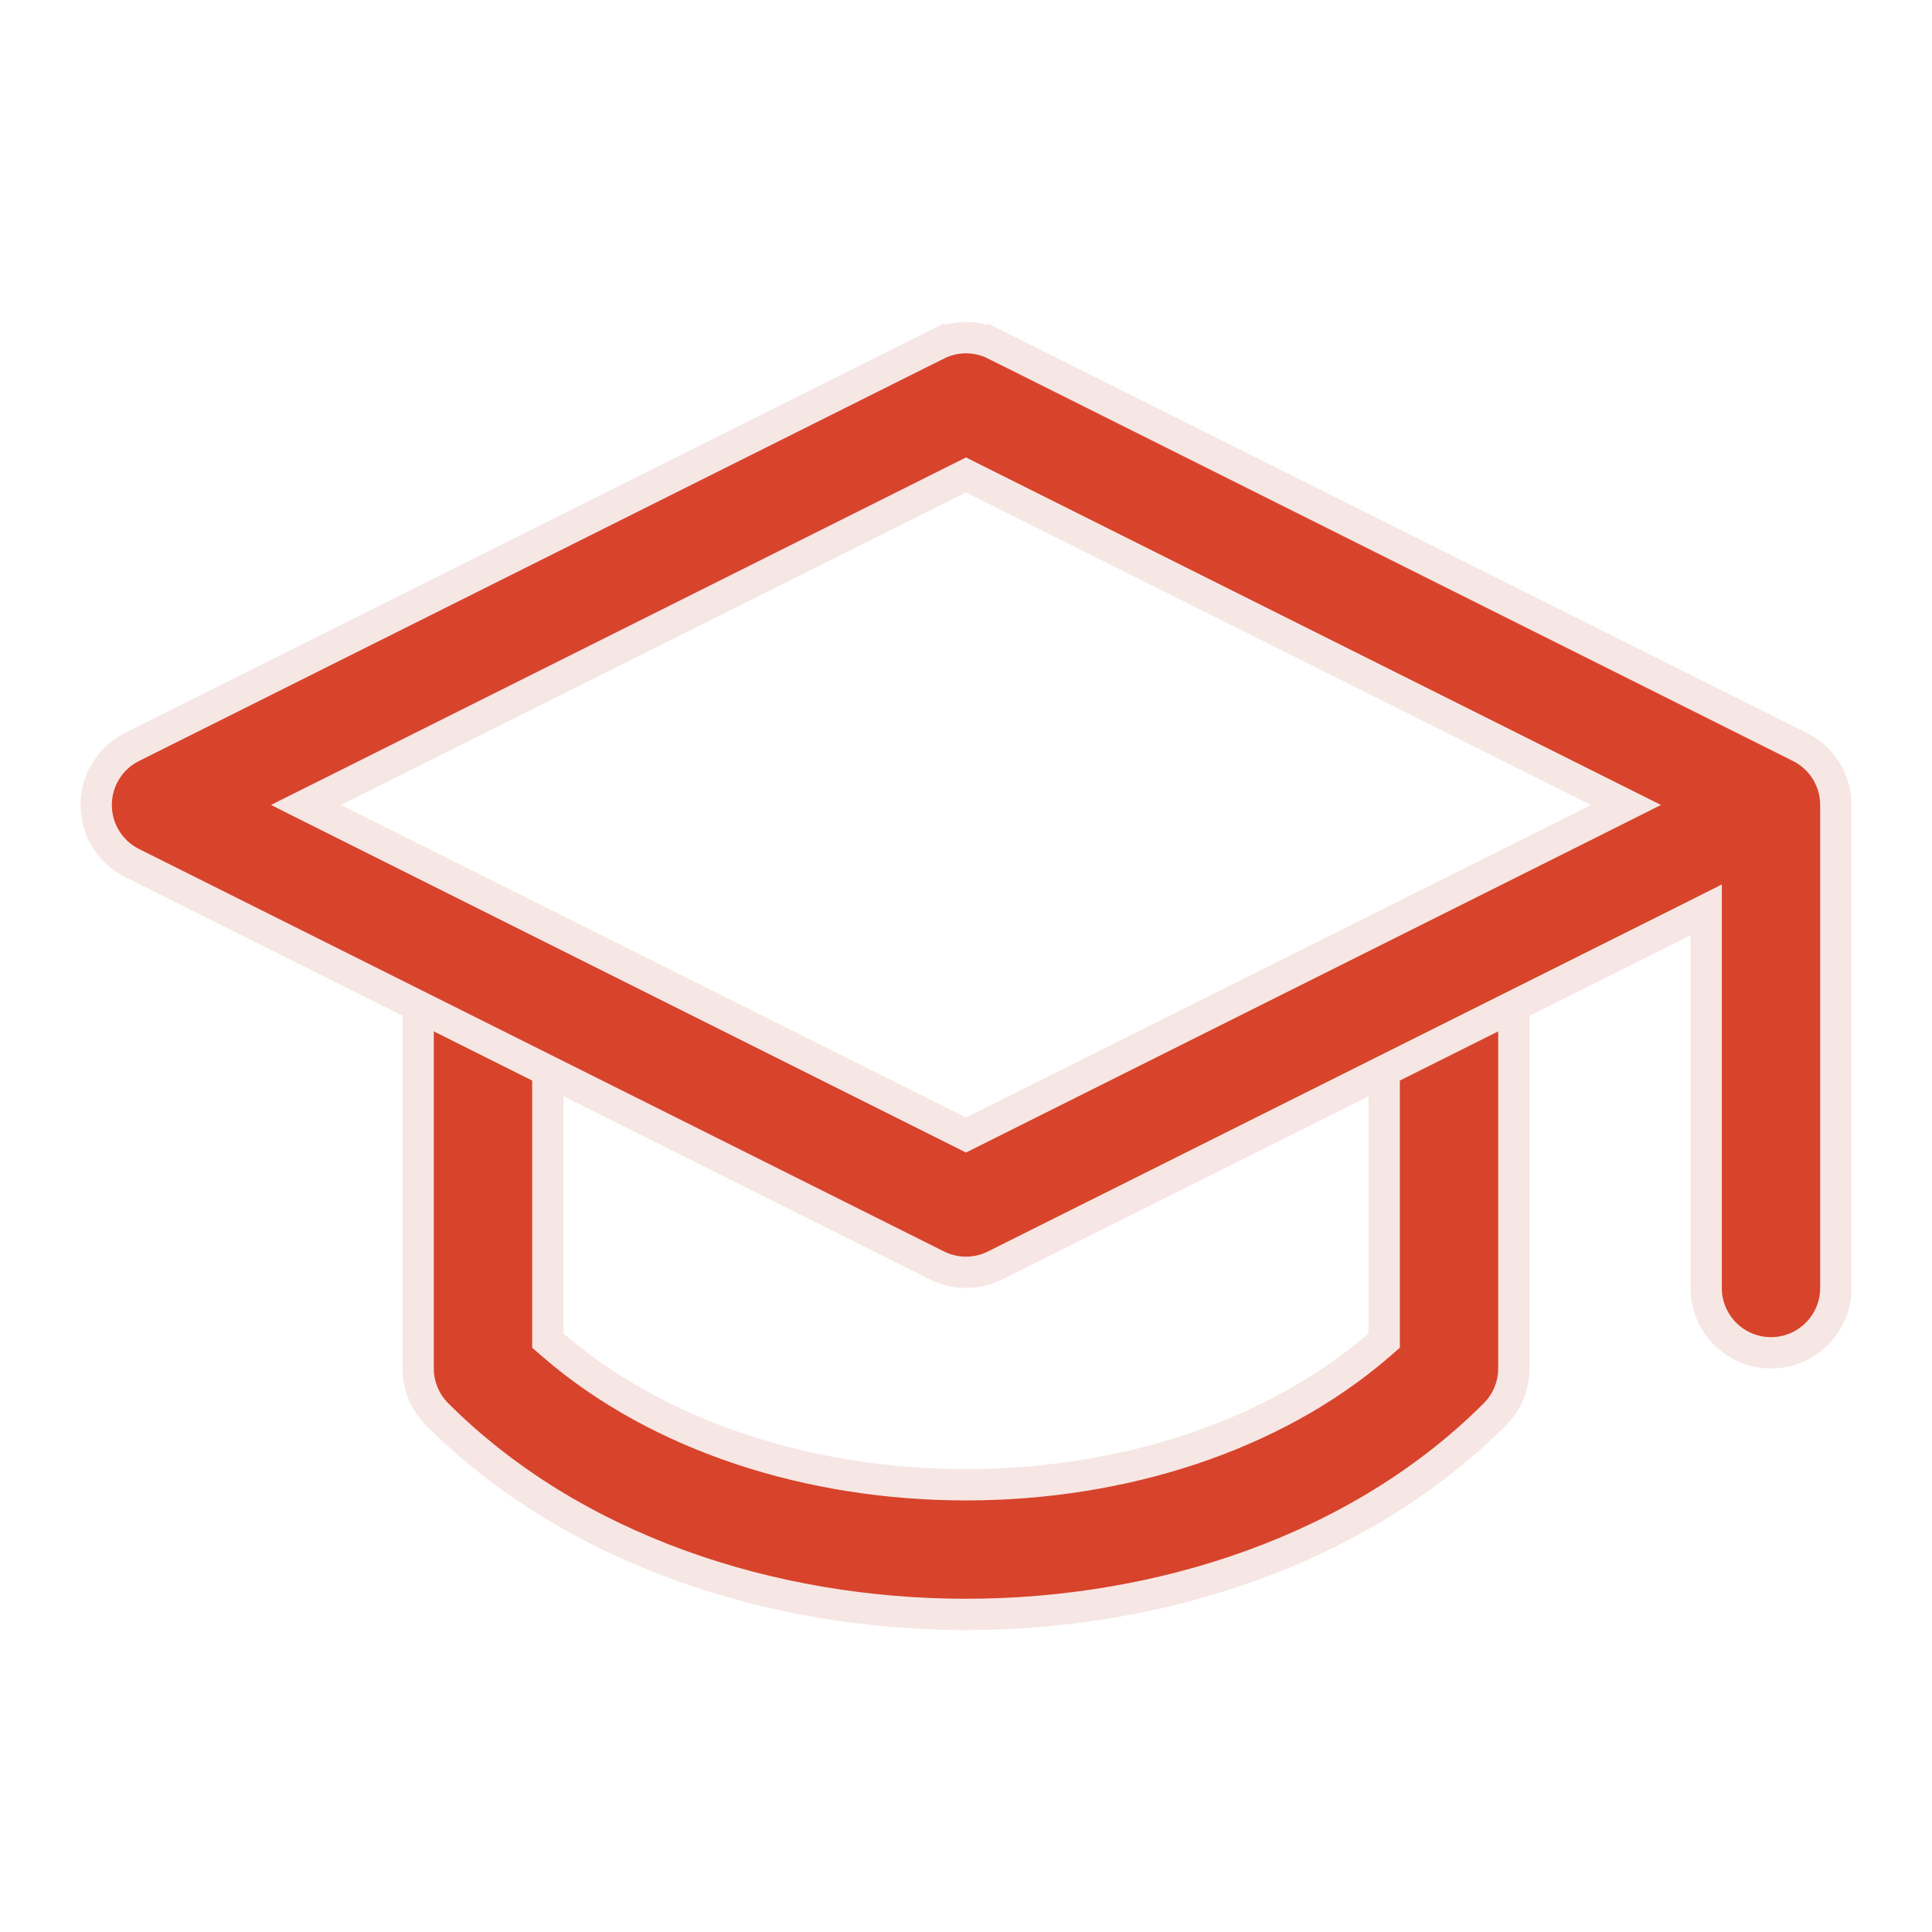<svg width="37" height="37" viewBox="0 0 37 37" fill="none" xmlns="http://www.w3.org/2000/svg">
<g id="112-graduation cap 1">
<g id="Group">
<path id="Vector" d="M10.492 25.537V25.674L10.596 25.764C12.617 27.51 15.515 28.435 18.5 28.435C21.486 28.435 24.383 27.51 26.405 25.764L26.509 25.674V25.537V18.5C26.509 17.814 27.064 17.258 27.75 17.258C28.436 17.258 28.992 17.814 28.992 18.5V26.208C28.992 26.537 28.861 26.853 28.628 27.086C26.03 29.684 22.215 30.918 18.5 30.918C14.785 30.918 10.97 29.684 8.372 27.086L8.372 27.086C8.139 26.853 8.008 26.537 8.008 26.208V18.5C8.008 17.814 8.564 17.258 9.25 17.258C9.936 17.258 10.492 17.814 10.492 18.5V25.537ZM8.16 27.298L8.16 27.298L8.16 27.298Z" fill="#D8432B" stroke="#F6E7E4" stroke-width="0.6"/>
<path id="Vector_2" d="M34.442 14.291L34.442 14.291L34.448 14.294C34.605 14.368 34.745 14.476 34.858 14.607C35.045 14.824 35.158 15.107 35.158 15.416V24.666C35.158 25.352 34.602 25.908 33.917 25.908C33.231 25.908 32.675 25.352 32.675 24.666V17.911V17.425L32.241 17.643L19.055 24.235L19.055 24.235C18.706 24.41 18.294 24.41 17.945 24.235L17.945 24.235L2.528 16.527C2.107 16.317 1.842 15.887 1.842 15.416C1.842 14.946 2.107 14.516 2.528 14.306L17.945 6.598L17.811 6.329L17.945 6.598C18.294 6.423 18.706 6.423 19.055 6.598L19.189 6.329L19.055 6.598L34.442 14.291ZM30.604 15.685L31.14 15.416L30.604 15.148L18.634 9.163L18.5 9.096L18.366 9.163L6.397 15.148L5.86 15.416L6.397 15.685L18.366 21.67L18.5 21.737L18.634 21.67L30.604 15.685Z" fill="#D8432B" stroke="#F6E7E4" stroke-width="0.6"/>
</g>
</g>
</svg>
